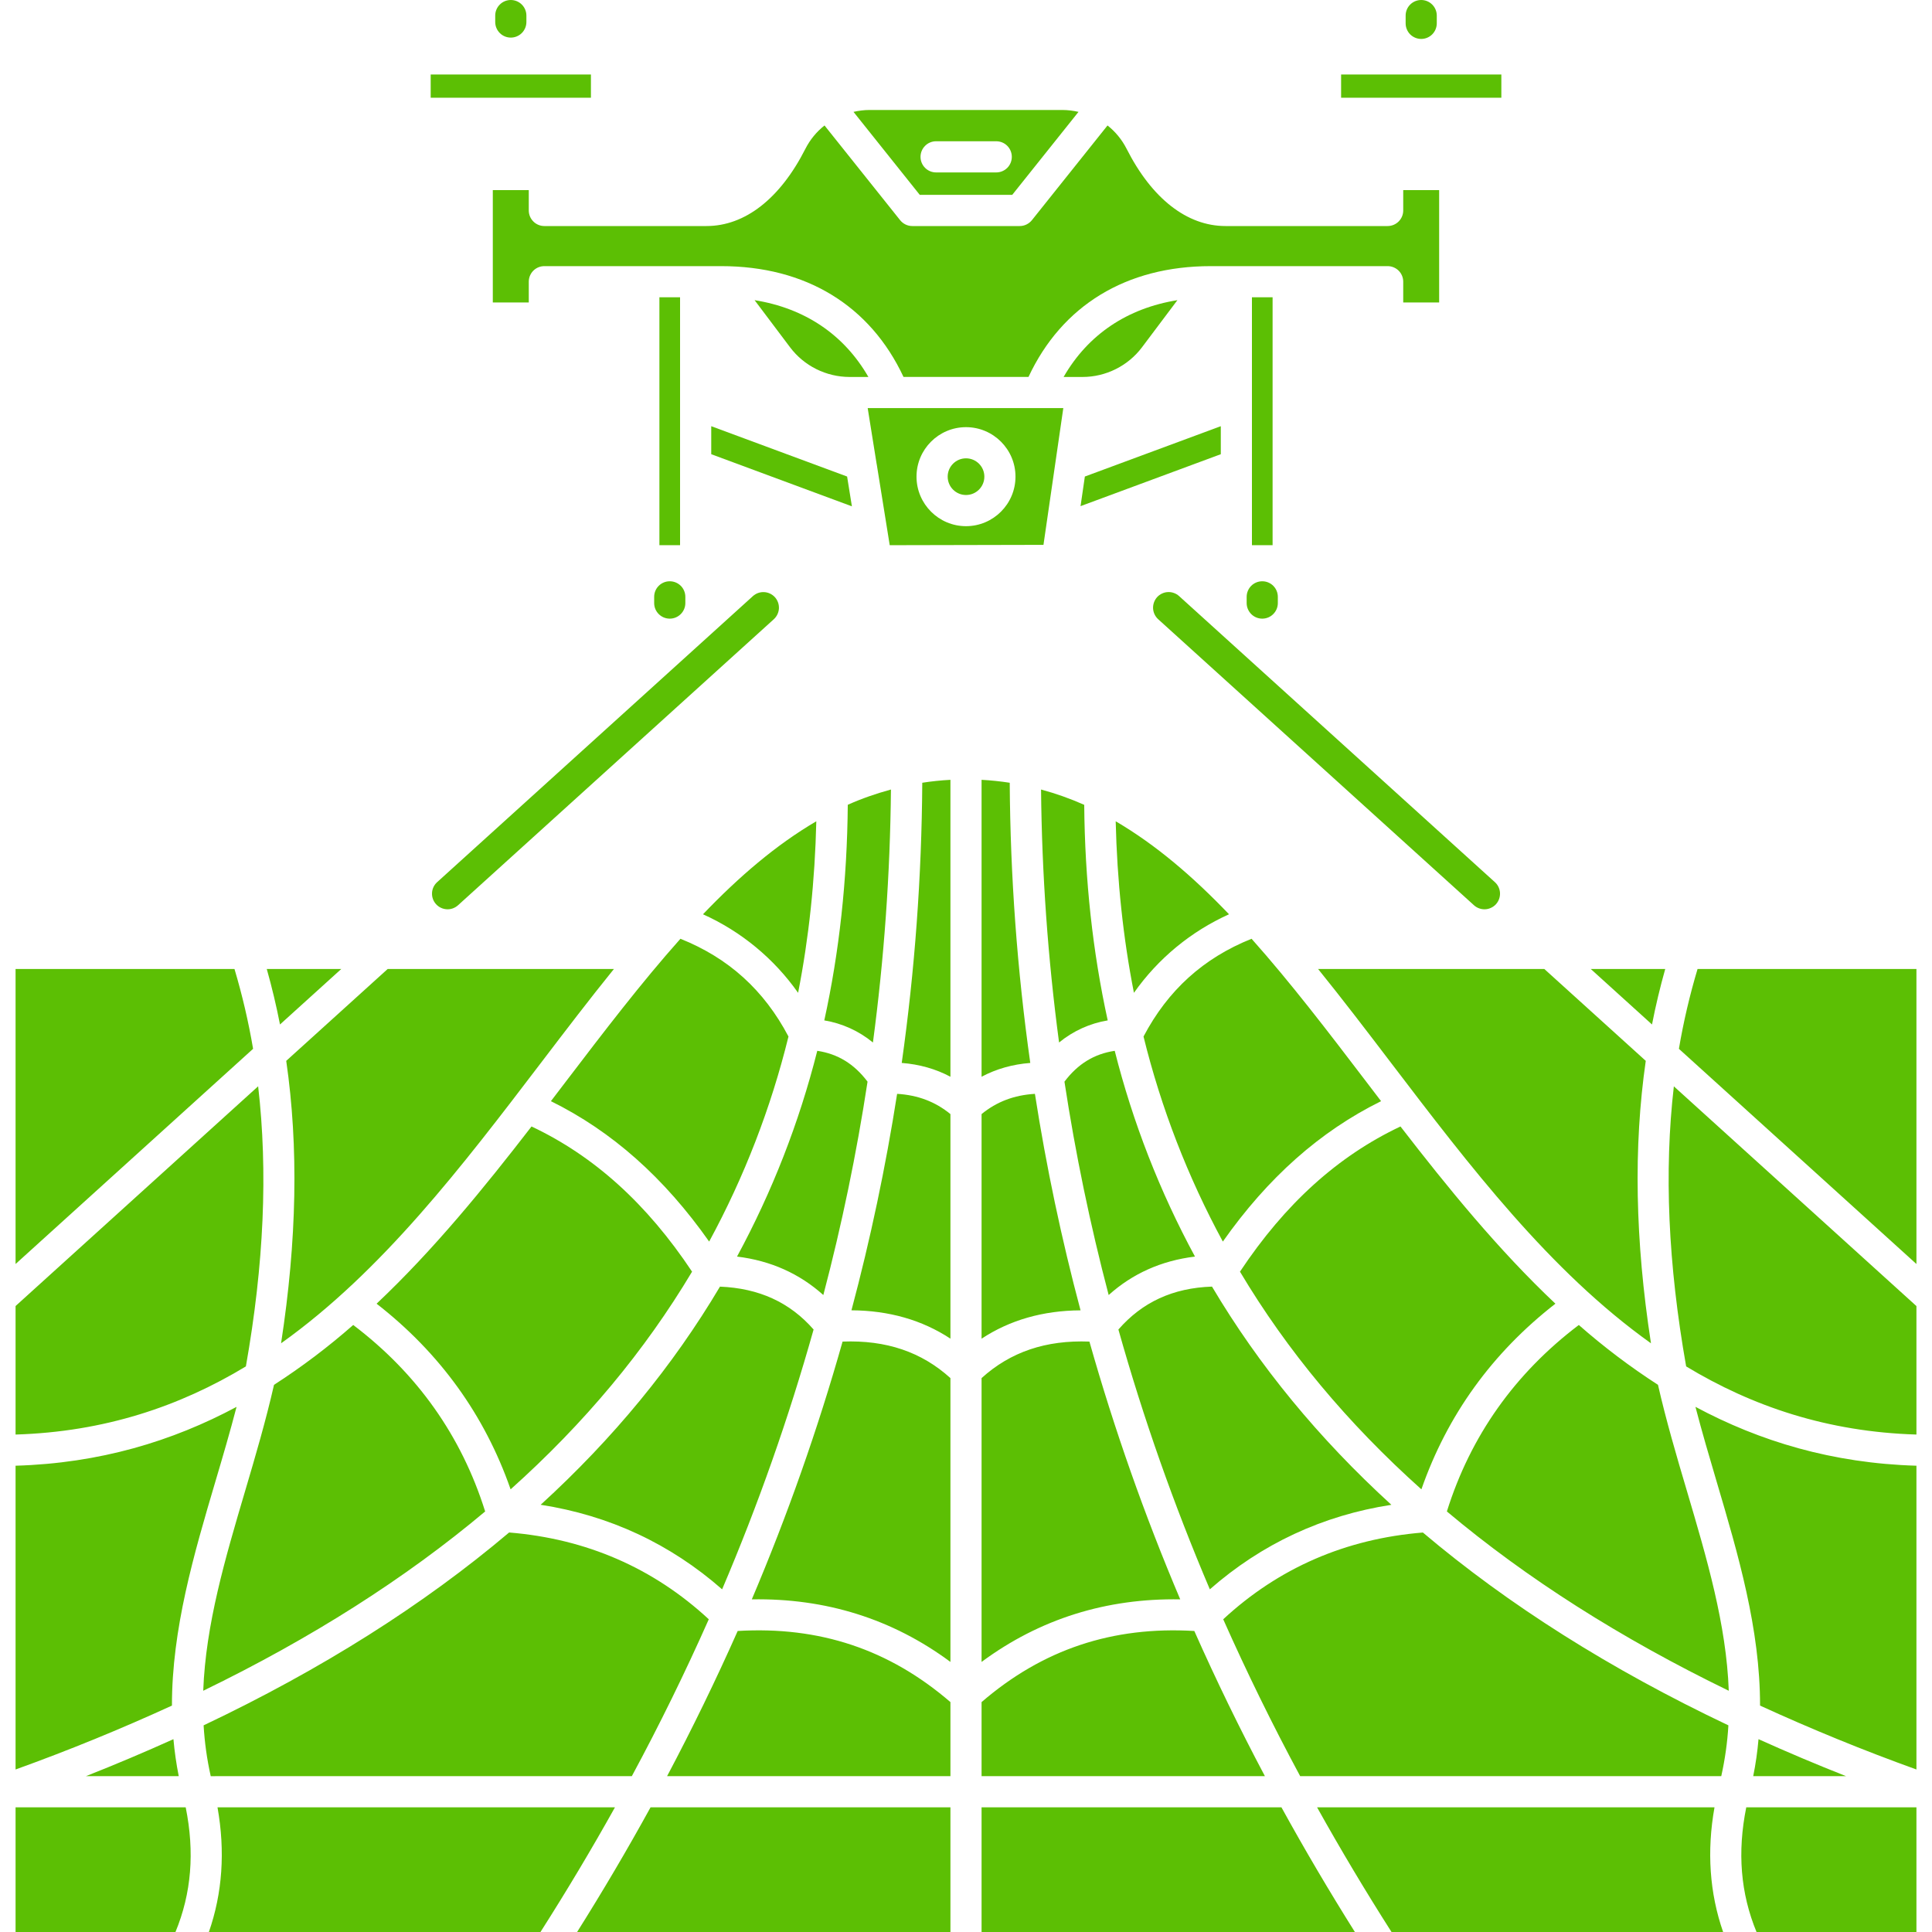 <svg xmlns="http://www.w3.org/2000/svg" width="52" height="52" viewBox="0 0 52 52" fill="none"><g clip-path="url(#clip0_1504_277)"><path d="M26 13.323C26.273 13.323 26.494 13.102 26.494 12.829C26.494 12.557 26.273 12.336 26 12.336C25.728 12.336 25.507 12.557 25.507 12.829C25.507 13.102 25.728 13.323 26 13.323Z" fill="#5CBF04"></path><path d="M11.592 2.005H15.905V2.631H11.592V2.005ZM36.096 2.005H40.409V2.631H36.096V2.005ZM32.858 11.471L29.199 12.826L29.083 13.623L32.858 12.225V11.471ZM14.232 5.665V5.117H13.264V8.141H14.232V7.582C14.232 7.471 14.276 7.364 14.355 7.285C14.433 7.207 14.54 7.163 14.651 7.163H19.411C21.688 7.163 23.418 8.221 24.318 10.145H27.682C28.582 8.221 30.312 7.163 32.588 7.163H37.348C37.459 7.163 37.566 7.207 37.645 7.285C37.724 7.364 37.768 7.471 37.768 7.582V8.141H38.735V5.117H37.768V5.665C37.768 5.776 37.724 5.882 37.645 5.961C37.566 6.04 37.459 6.084 37.348 6.084H32.985C31.948 6.084 31.002 5.345 30.322 4.004C30.198 3.76 30.023 3.546 29.809 3.377L27.774 5.926C27.734 5.975 27.684 6.015 27.628 6.042C27.571 6.07 27.509 6.084 27.446 6.084H24.554C24.491 6.084 24.429 6.07 24.372 6.042C24.316 6.015 24.266 5.975 24.227 5.926L22.192 3.377C21.977 3.546 21.802 3.76 21.678 4.004C20.998 5.345 20.053 6.084 19.015 6.084H14.651C14.54 6.084 14.433 6.04 14.355 5.961C14.276 5.882 14.232 5.776 14.232 5.665ZM28.619 10.984H23.354L23.593 12.476C23.595 12.487 23.598 12.496 23.599 12.507L23.947 14.674L28.085 14.665L28.619 10.984ZM26 14.162C25.266 14.162 24.668 13.564 24.668 12.829C24.668 12.095 25.265 11.497 26 11.497C26.735 11.497 27.332 12.095 27.332 12.829C27.332 13.564 26.735 14.162 26 14.162Z" fill="#5CBF04"></path><path d="M33.696 8.001H34.252V14.674H33.696V8.001ZM27.244 5.245L29.028 3.011C28.887 2.979 28.743 2.961 28.598 2.96H23.403C23.255 2.96 23.112 2.98 22.972 3.011L24.756 5.245H27.244ZM25.195 3.802H26.814C26.925 3.802 27.032 3.846 27.111 3.925C27.189 4.004 27.233 4.11 27.233 4.222C27.233 4.333 27.189 4.44 27.111 4.518C27.032 4.597 26.925 4.641 26.814 4.641H25.195C25.084 4.641 24.977 4.597 24.899 4.518C24.82 4.44 24.776 4.333 24.776 4.222C24.776 4.11 24.82 4.004 24.899 3.925C24.977 3.846 25.084 3.802 25.195 3.802ZM22.861 10.146H23.373C22.716 9.003 21.658 8.295 20.31 8.079L21.266 9.349C21.452 9.596 21.693 9.796 21.97 9.934C22.247 10.072 22.552 10.145 22.861 10.146ZM17.748 8.001H18.304V14.674H17.748V8.001ZM28.627 10.146H29.139C29.763 10.146 30.36 9.848 30.735 9.35L31.69 8.079C30.343 8.295 29.284 9.003 28.627 10.146ZM19.143 12.225L22.929 13.628L22.8 12.826L19.143 11.471V12.225ZM13.748 1.012C13.859 1.012 13.966 0.968 14.045 0.889C14.123 0.81 14.168 0.704 14.168 0.593V0.419C14.168 0.308 14.123 0.201 14.045 0.123C13.966 0.044 13.859 0 13.748 0C13.637 0 13.53 0.044 13.452 0.123C13.373 0.201 13.329 0.308 13.329 0.419V0.593C13.329 0.704 13.373 0.81 13.452 0.889C13.53 0.968 13.637 1.012 13.748 1.012ZM38.252 1.048C38.363 1.048 38.47 1.003 38.548 0.925C38.627 0.846 38.671 0.739 38.671 0.628V0.419C38.671 0.308 38.627 0.201 38.548 0.123C38.47 0.044 38.363 0 38.252 0C38.141 0 38.034 0.044 37.955 0.123C37.877 0.201 37.833 0.308 37.833 0.419V0.628C37.833 0.739 37.877 0.846 37.955 0.925C38.034 1.003 38.141 1.048 38.252 1.048ZM17.607 16.064V16.232C17.607 16.343 17.651 16.449 17.73 16.528C17.809 16.607 17.915 16.651 18.026 16.651C18.138 16.651 18.244 16.607 18.323 16.528C18.402 16.449 18.446 16.343 18.446 16.232V16.064C18.446 15.953 18.402 15.846 18.323 15.767C18.244 15.689 18.138 15.645 18.026 15.645C17.915 15.645 17.809 15.689 17.73 15.767C17.651 15.846 17.607 15.953 17.607 16.064ZM33.554 16.064V16.232C33.554 16.343 33.599 16.449 33.677 16.528C33.756 16.607 33.862 16.651 33.974 16.651C34.085 16.651 34.192 16.607 34.27 16.528C34.349 16.449 34.393 16.343 34.393 16.232V16.064C34.393 15.953 34.349 15.846 34.27 15.767C34.192 15.689 34.085 15.645 33.974 15.645C33.862 15.645 33.756 15.689 33.677 15.767C33.599 15.846 33.554 15.953 33.554 16.064ZM31.143 16.073C31.069 16.156 31.03 16.265 31.035 16.376C31.041 16.487 31.09 16.591 31.172 16.666L39.672 24.365C39.713 24.402 39.761 24.431 39.813 24.449C39.865 24.468 39.92 24.476 39.975 24.473C40.03 24.471 40.084 24.457 40.133 24.433C40.183 24.41 40.228 24.377 40.265 24.336C40.339 24.253 40.378 24.145 40.373 24.033C40.367 23.922 40.318 23.818 40.236 23.744L31.736 16.044C31.695 16.007 31.647 15.978 31.595 15.96C31.543 15.941 31.488 15.933 31.433 15.936C31.378 15.938 31.324 15.952 31.274 15.976C31.225 15.999 31.18 16.032 31.143 16.073ZM11.736 24.336C11.773 24.376 11.817 24.41 11.867 24.433C11.917 24.457 11.971 24.47 12.026 24.473C12.081 24.476 12.136 24.468 12.188 24.449C12.24 24.43 12.287 24.402 12.328 24.365L20.828 16.666C20.91 16.591 20.959 16.486 20.965 16.376C20.97 16.265 20.931 16.156 20.857 16.074C20.782 15.992 20.678 15.942 20.567 15.937C20.456 15.931 20.347 15.97 20.265 16.044L11.765 23.744C11.683 23.818 11.633 23.922 11.628 24.033C11.622 24.145 11.661 24.253 11.736 24.336ZM30.003 28.283C29.448 28.366 29.01 28.636 28.65 29.113C28.945 31.047 29.342 32.964 29.84 34.856C30.48 34.281 31.256 33.931 32.163 33.821C31.216 32.072 30.49 30.211 30.003 28.283ZM37.172 29.638C37.04 29.465 36.908 29.292 36.777 29.12C35.748 27.769 34.736 26.445 33.686 25.267C32.392 25.785 31.436 26.649 30.778 27.898C31.251 29.821 31.969 31.676 32.913 33.417C34.125 31.696 35.527 30.451 37.172 29.638ZM33.079 24.608C32.118 23.602 31.114 22.74 30.029 22.105C30.067 23.704 30.229 25.243 30.52 26.722C31.168 25.801 32.052 25.071 33.079 24.608ZM23.98 21.25C23.583 21.359 23.194 21.492 22.818 21.661C22.801 23.688 22.59 25.622 22.186 27.464C22.667 27.544 23.119 27.749 23.495 28.059C23.796 25.801 23.958 23.527 23.98 21.25ZM21.481 26.722C21.771 25.243 21.934 23.704 21.971 22.105C20.886 22.74 19.883 23.602 18.921 24.608C19.948 25.07 20.832 25.8 21.481 26.722ZM14.828 29.638C16.474 30.451 17.875 31.696 19.087 33.417C20.032 31.676 20.749 29.821 21.222 27.898C20.564 26.649 19.609 25.785 18.314 25.267C17.264 26.445 16.253 27.769 15.223 29.12L14.828 29.638ZM10.136 35.089C11.837 36.413 13.047 38.089 13.743 40.086C15.728 38.31 17.357 36.356 18.627 34.227C17.409 32.396 15.991 31.115 14.306 30.319C13.031 31.97 11.674 33.638 10.136 35.089ZM44.82 26.08H42.815L44.464 27.574C44.562 27.071 44.681 26.573 44.82 26.08ZM26.419 44.731C27.985 43.572 29.78 43.013 31.766 43.047C30.807 40.788 29.991 38.471 29.322 36.109C28.151 36.064 27.197 36.386 26.419 37.092V44.731ZM37.444 28.612C39.559 31.387 41.715 34.216 44.436 36.155C44.009 33.385 43.962 30.869 44.296 28.553L41.565 26.08H35.476C36.135 26.895 36.786 27.748 37.444 28.612ZM26.419 36.031C27.182 35.528 28.075 35.274 29.083 35.268C28.571 33.349 28.161 31.404 27.855 29.441C27.297 29.474 26.825 29.653 26.419 29.986V36.031ZM26.419 20.989V28.981C26.815 28.77 27.253 28.646 27.73 28.609C27.377 26.11 27.193 23.591 27.177 21.068C26.926 21.029 26.673 21.003 26.419 20.989ZM21.898 35.784C21.258 35.052 20.429 34.673 19.378 34.63C18.115 36.759 16.506 38.717 14.552 40.501C16.404 40.788 18.041 41.553 19.436 42.777C20.406 40.501 21.228 38.166 21.898 35.784ZM23.35 29.113C22.99 28.636 22.552 28.366 21.997 28.283C21.51 30.212 20.784 32.072 19.837 33.821C20.744 33.931 21.519 34.28 22.16 34.856C22.658 32.964 23.055 31.047 23.35 29.113ZM20.235 43.047C22.22 43.012 24.016 43.571 25.581 44.731V37.092C24.803 36.386 23.85 36.064 22.678 36.109C22.01 38.471 21.194 40.788 20.235 43.047ZM28.505 28.059C28.881 27.75 29.333 27.544 29.814 27.464C29.411 25.623 29.199 23.689 29.182 21.662C28.806 21.495 28.417 21.357 28.02 21.25C28.042 23.527 28.204 25.801 28.505 28.059ZM32.923 43.583C33.56 45.016 34.251 46.425 34.994 47.805H46.328C46.428 47.355 46.493 46.898 46.52 46.438C43.344 44.931 40.605 43.199 38.297 41.248C36.217 41.417 34.413 42.203 32.923 43.583ZM24.27 28.609C24.747 28.646 25.185 28.77 25.581 28.981V20.989C25.323 21.003 25.07 21.029 24.823 21.068C24.807 23.591 24.623 26.11 24.27 28.609ZM46.146 48.644H35.449C36.084 49.782 36.752 50.901 37.453 52H46.378C46.013 50.951 45.935 49.827 46.146 48.644ZM22.917 35.267C23.925 35.273 24.817 35.527 25.581 36.03V29.986C25.175 29.653 24.703 29.474 24.146 29.441C23.839 31.404 23.429 33.348 22.917 35.267ZM15.533 52H25.581V48.644H17.51C16.884 49.782 16.225 50.901 15.533 52ZM19.855 43.898C19.267 45.222 18.633 46.525 17.955 47.805H25.581V45.812C23.933 44.392 22.054 43.767 19.855 43.898ZM46.203 39.876C46.783 41.837 47.374 43.844 47.372 45.906C48.75 46.538 50.154 47.112 51.581 47.626V39.45C49.321 39.384 47.365 38.794 45.633 37.865C45.808 38.537 46.007 39.214 46.203 39.876ZM44.625 37.273C43.876 36.789 43.164 36.251 42.494 35.662C40.771 36.967 39.578 38.652 38.943 40.681C41.088 42.483 43.618 44.093 46.53 45.507C46.465 43.722 45.943 41.953 45.399 40.114C45.124 39.187 44.843 38.23 44.625 37.273ZM45.69 26.08C45.479 26.785 45.311 27.503 45.188 28.229L51.581 34.021V26.08H45.69ZM45.383 36.777C47.163 37.853 49.188 38.539 51.581 38.611V35.153L45.052 29.239C44.788 31.529 44.896 34.022 45.383 36.777ZM47.277 52H51.581V48.644H47.001C46.757 49.852 46.847 50.957 47.277 52ZM47.188 47.805H49.686C48.893 47.492 48.108 47.16 47.331 46.81C47.302 47.14 47.256 47.472 47.188 47.805ZM26.419 48.644V52H36.467C35.776 50.901 35.116 49.782 34.49 48.644H26.419ZM6.311 26.08H0.419V34.021L6.812 28.229C6.689 27.503 6.521 26.785 6.311 26.08ZM7.565 36.155C10.286 34.216 12.441 31.387 14.556 28.612C15.214 27.748 15.865 26.895 16.524 26.08H10.435L7.704 28.553C8.04 30.872 7.991 33.388 7.565 36.155ZM9.186 26.08H7.18C7.319 26.573 7.438 27.071 7.536 27.574L9.186 26.08ZM41.864 35.089C40.327 33.638 38.97 31.971 37.694 30.319C36.01 31.115 34.591 32.396 33.374 34.227C34.643 36.356 36.272 38.31 38.257 40.086C38.953 38.089 40.163 36.412 41.864 35.089ZM32.621 34.629C31.564 34.665 30.741 35.051 30.102 35.784C30.771 38.165 31.594 40.501 32.563 42.777C33.959 41.553 35.596 40.788 37.449 40.502C35.494 38.717 33.884 36.758 32.621 34.629ZM32.145 43.898C29.945 43.767 28.067 44.392 26.419 45.812V47.805H34.045C33.366 46.525 32.733 45.222 32.145 43.898ZM4.811 47.805C4.745 47.476 4.698 47.144 4.668 46.81C3.892 47.16 3.107 47.492 2.314 47.805H4.811ZM9.507 35.662C8.837 36.251 8.124 36.79 7.375 37.273C7.155 38.239 6.875 39.192 6.602 40.115C6.058 41.954 5.536 43.724 5.47 45.507C8.382 44.093 10.912 42.484 13.058 40.681C12.422 38.653 11.229 36.967 9.507 35.662ZM0.419 48.644V52H4.723C5.152 50.959 5.243 49.855 4.998 48.644H0.419ZM6.948 29.238L0.419 35.152V38.611C2.813 38.538 4.838 37.853 6.618 36.777C7.105 34.026 7.213 31.531 6.948 29.238ZM17.006 47.805C17.75 46.425 18.441 45.016 19.077 43.583C17.587 42.203 15.783 41.417 13.703 41.247C11.396 43.199 8.656 44.931 5.48 46.438C5.507 46.892 5.569 47.347 5.672 47.806L17.006 47.805ZM5.854 48.644C6.065 49.829 5.987 50.953 5.622 52H14.547C15.248 50.901 15.917 49.782 16.552 48.644H5.854ZM5.797 39.876C5.993 39.216 6.191 38.541 6.367 37.866C4.634 38.794 2.679 39.384 0.419 39.45V47.626C1.846 47.112 3.25 46.538 4.628 45.906C4.626 43.846 5.217 41.837 5.797 39.876Z" fill="#5CBF04"></path></g><defs><clipPath id="clip0_1504_277"><rect width="52" height="52" fill="white"></rect></clipPath></defs></svg>